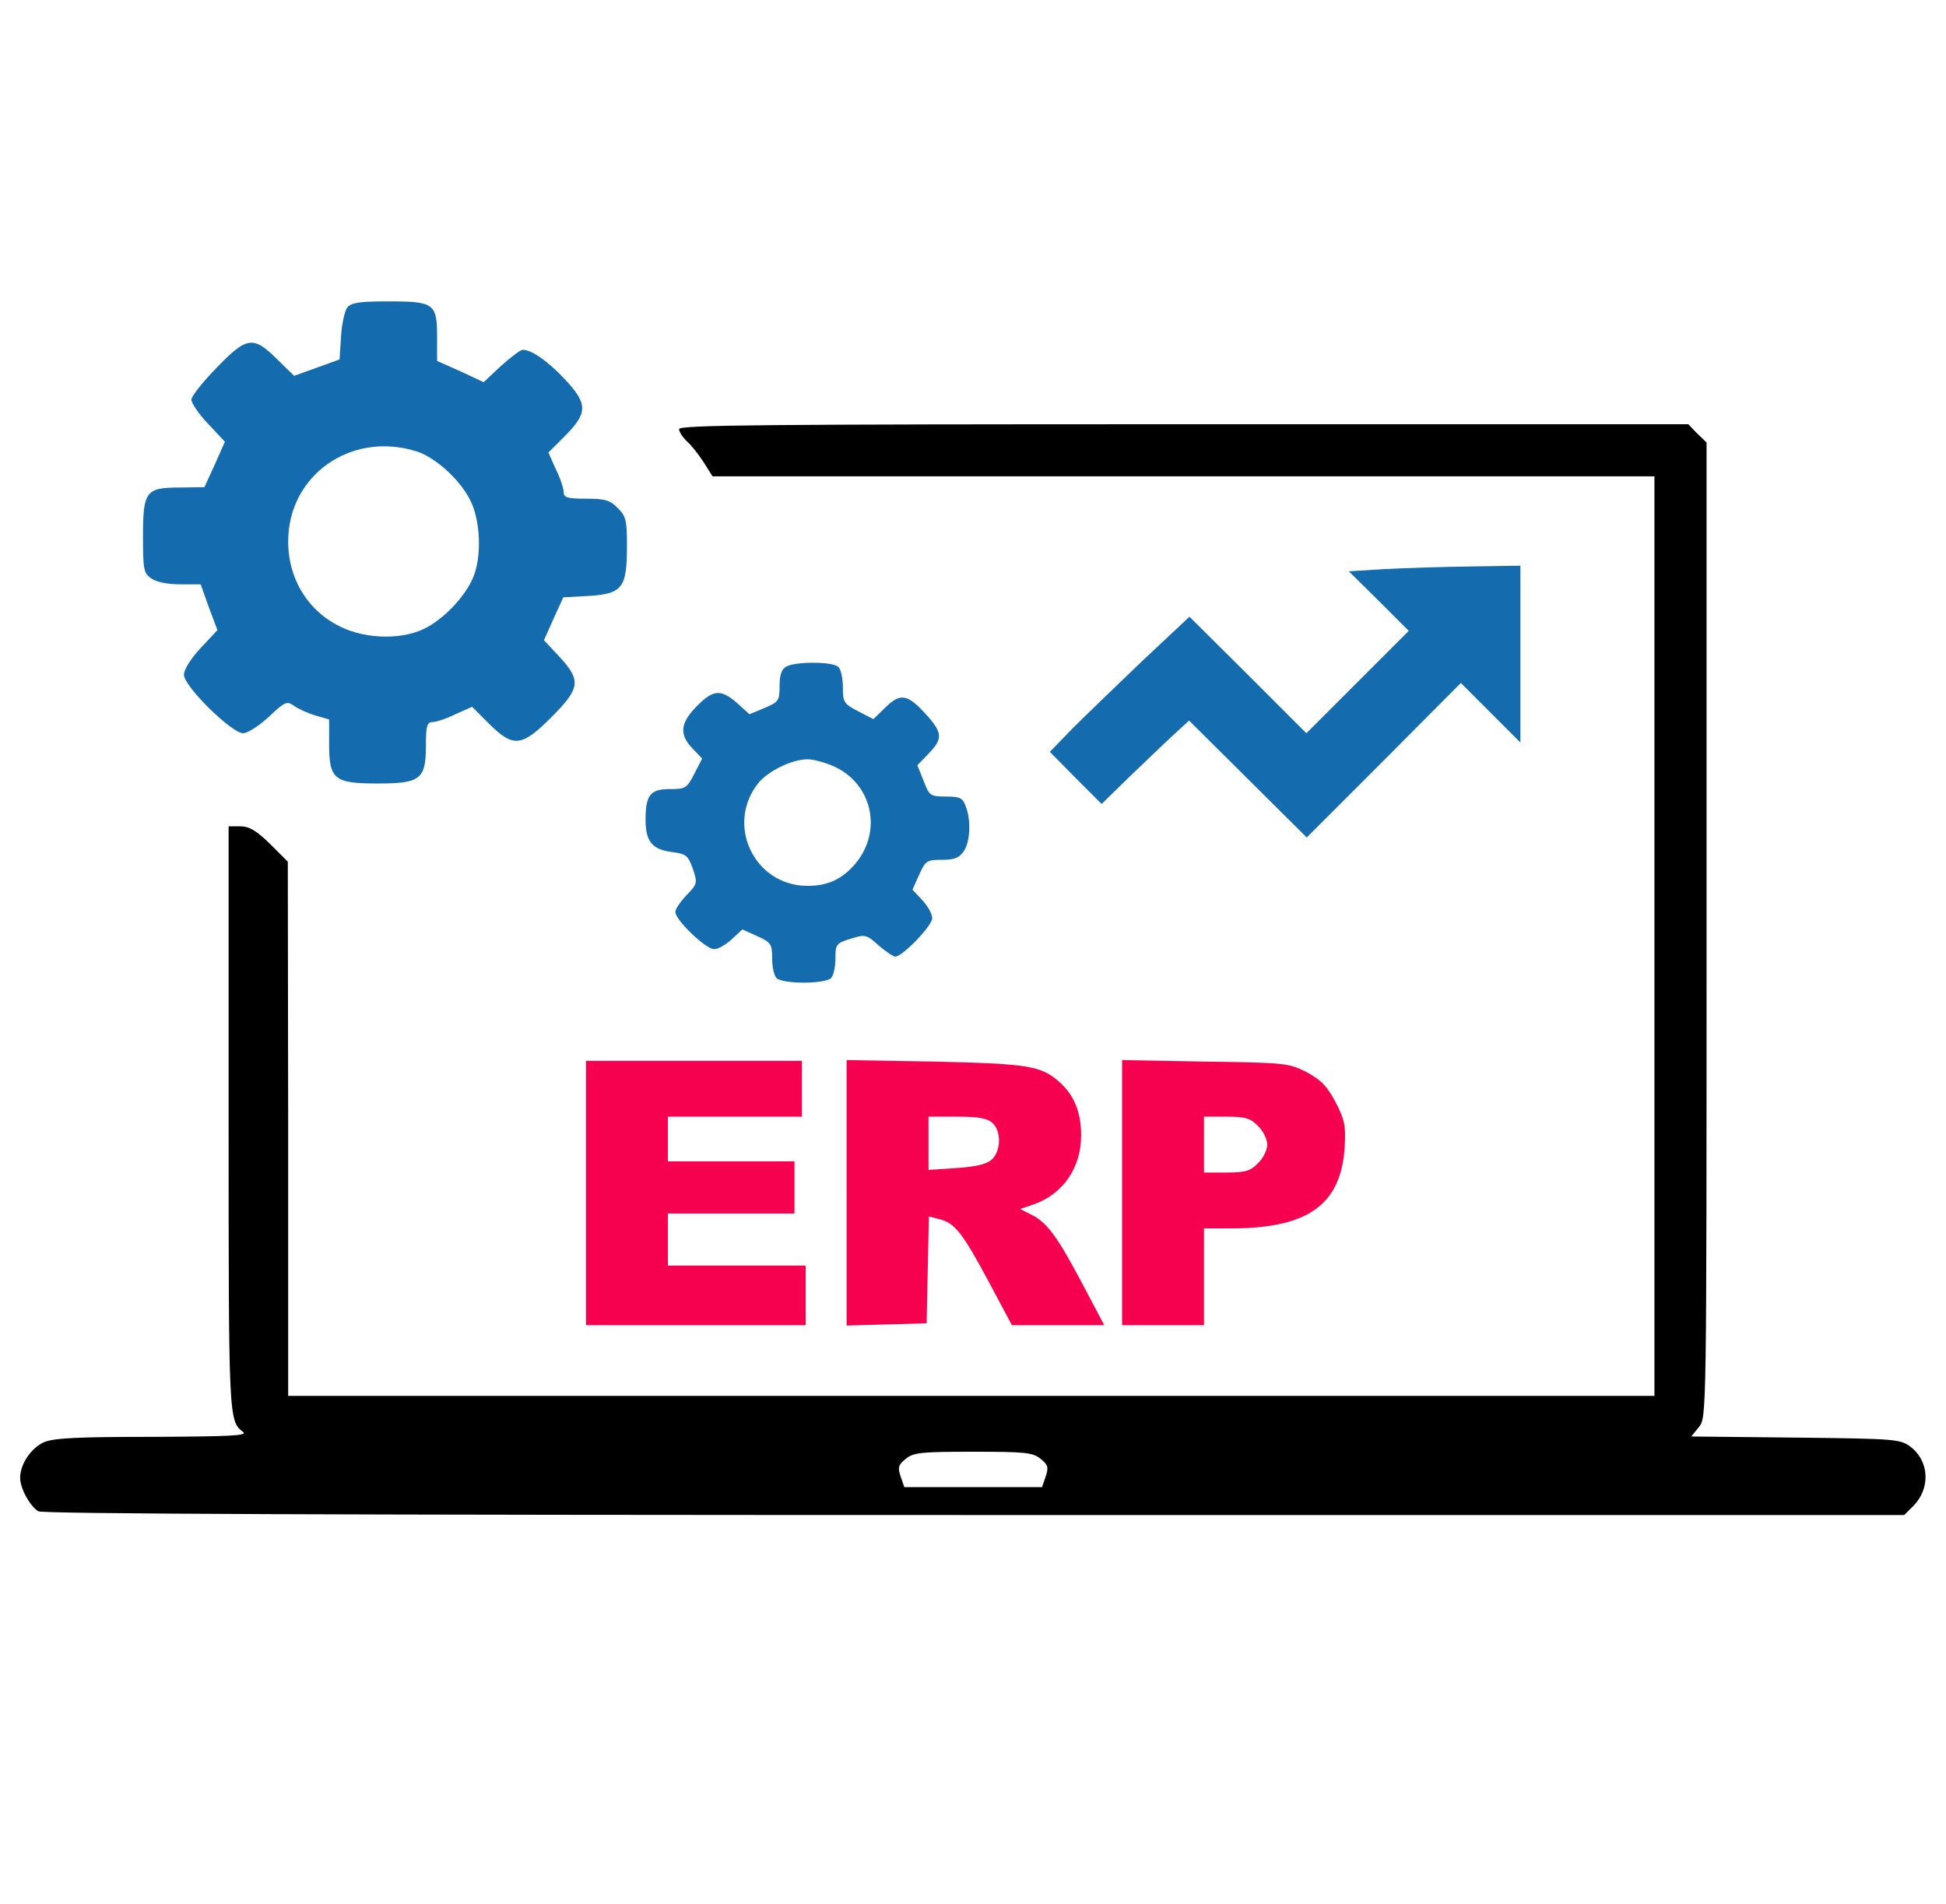 <svg id="e0Mh8SOwjFr1" xmlns="http://www.w3.org/2000/svg" xmlns:xlink="http://www.w3.org/1999/xlink" viewBox="0 0 460 450" shape-rendering="geometricPrecision" text-rendering="geometricPrecision"><defs><filter id="e0Mh8SOwjFr2-filter" x="-150%" width="400%" y="-150%" height="400%"><feGaussianBlur id="e0Mh8SOwjFr2-filter-drop-shadow-0-blur" in="SourceAlpha" stdDeviation="0,0"/><feOffset id="e0Mh8SOwjFr2-filter-drop-shadow-0-offset" dx="0" dy="0" result="tmp"/><feFlood id="e0Mh8SOwjFr2-filter-drop-shadow-0-flood" flood-color="#000"/><feComposite id="e0Mh8SOwjFr2-filter-drop-shadow-0-composite" operator="in" in2="tmp"/><feMerge id="e0Mh8SOwjFr2-filter-drop-shadow-0-merge" result="result"><feMergeNode id="e0Mh8SOwjFr2-filter-drop-shadow-0-merge-node-1"/><feMergeNode id="e0Mh8SOwjFr2-filter-drop-shadow-0-merge-node-2" in="SourceGraphic"/></feMerge></filter><filter id="e0Mh8SOwjFr3-filter" x="-150%" width="400%" y="-150%" height="400%"><feGaussianBlur id="e0Mh8SOwjFr3-filter-drop-shadow-0-blur" in="SourceAlpha" stdDeviation="30,10"/><feOffset id="e0Mh8SOwjFr3-filter-drop-shadow-0-offset" dx="20" dy="0" result="tmp"/><feFlood id="e0Mh8SOwjFr3-filter-drop-shadow-0-flood" flood-color="#858585"/><feComposite id="e0Mh8SOwjFr3-filter-drop-shadow-0-composite" operator="in" in2="tmp"/><feMerge id="e0Mh8SOwjFr3-filter-drop-shadow-0-merge" result="result"><feMergeNode id="e0Mh8SOwjFr3-filter-drop-shadow-0-merge-node-1"/><feMergeNode id="e0Mh8SOwjFr3-filter-drop-shadow-0-merge-node-2" in="SourceGraphic"/></feMerge></filter><filter id="e0Mh8SOwjFr4-filter" x="-150%" width="400%" y="-150%" height="400%"><feGaussianBlur id="e0Mh8SOwjFr4-filter-drop-shadow-0-blur" in="SourceAlpha" stdDeviation="30,10"/><feOffset id="e0Mh8SOwjFr4-filter-drop-shadow-0-offset" dx="20" dy="0" result="tmp"/><feFlood id="e0Mh8SOwjFr4-filter-drop-shadow-0-flood" flood-color="#858585"/><feComposite id="e0Mh8SOwjFr4-filter-drop-shadow-0-composite" operator="in" in2="tmp"/><feMerge id="e0Mh8SOwjFr4-filter-drop-shadow-0-merge" result="result"><feMergeNode id="e0Mh8SOwjFr4-filter-drop-shadow-0-merge-node-1"/><feMergeNode id="e0Mh8SOwjFr4-filter-drop-shadow-0-merge-node-2" in="SourceGraphic"/></feMerge></filter><filter id="e0Mh8SOwjFr5-filter" x="-150%" width="400%" y="-150%" height="400%"><feGaussianBlur id="e0Mh8SOwjFr5-filter-drop-shadow-0-blur" in="SourceAlpha" stdDeviation="30,10"/><feOffset id="e0Mh8SOwjFr5-filter-drop-shadow-0-offset" dx="20" dy="0" result="tmp"/><feFlood id="e0Mh8SOwjFr5-filter-drop-shadow-0-flood" flood-color="#858585"/><feComposite id="e0Mh8SOwjFr5-filter-drop-shadow-0-composite" operator="in" in2="tmp"/><feMerge id="e0Mh8SOwjFr5-filter-drop-shadow-0-merge" result="result"><feMergeNode id="e0Mh8SOwjFr5-filter-drop-shadow-0-merge-node-1"/><feMergeNode id="e0Mh8SOwjFr5-filter-drop-shadow-0-merge-node-2" in="SourceGraphic"/></feMerge></filter><filter id="e0Mh8SOwjFr6-filter" x="-150%" width="400%" y="-150%" height="400%"><feGaussianBlur id="e0Mh8SOwjFr6-filter-drop-shadow-0-blur" in="SourceAlpha" stdDeviation="30,10"/><feOffset id="e0Mh8SOwjFr6-filter-drop-shadow-0-offset" dx="20" dy="0" result="tmp"/><feFlood id="e0Mh8SOwjFr6-filter-drop-shadow-0-flood" flood-color="#858585"/><feComposite id="e0Mh8SOwjFr6-filter-drop-shadow-0-composite" operator="in" in2="tmp"/><feMerge id="e0Mh8SOwjFr6-filter-drop-shadow-0-merge" result="result"><feMergeNode id="e0Mh8SOwjFr6-filter-drop-shadow-0-merge-node-1"/><feMergeNode id="e0Mh8SOwjFr6-filter-drop-shadow-0-merge-node-2" in="SourceGraphic"/></feMerge></filter></defs><g transform="matrix(.088 0 0-.088 3 359)" filter="url(#e0Mh8SOwjFr2-filter)"><path d="M879,3254c-7-9-15-44-17-78l-4-62-61-22-61-22-46,45c-64,63-81,61-163-24-37-38-67-76-67-85s20-39,45-65l45-48-27-61-28-61-66-1c-92,0-99-10-99-133c0-88,2-97,22-111c14-10,44-16,78-16h55l22-62l23-61-45-48c-27-29-45-58-45-72c0-31,128-157,159-157c12,0,43,20,69,44c43,41,49,43,67,30c11-8,37-20,57-26l38-11v-67c0-94,14-105,130-105c115,0,130,11,130,102c0,53,3,63,18,63c9,0,37,9,61,21l45,20l46-46c65-64,87-62,167,18c78,78,80,99,22,162l-42,45l26,58l26,57l53,3c107,5,118,18,118,138c0,66-3,78-25,99-20,21-34,25-85,25-50,0-60,3-60,18c0,9-9,37-21,61l-20,45l46,46c60,61,60,85-2,151-45,48-89,79-113,79-6,0-32-20-58-43l-47-44-62,29-63,28v64c0,90-8,96-129,96-78,0-101-3-112-16Zm183-386c52-15,121-78,148-134c27-55,30-151,7-205-21-52-81-114-131-138-60-30-155-28-221,3-90,41-145,129-145,231c0,177,167,296,342,243Z" filter="url(#e0Mh8SOwjFr3-filter)" fill="#146cae"/><path d="M1770,2927c0-8,10-22,21-33c12-10,32-36,45-56l24-38h1265h1265v-1235-1235h-1835-1835v718l-1,717-48,48c-37,36-56,47-80,47h-31v-786c0-808,0-811,39-841c13-10-37-12-242-13-199,0-265-3-292-14-35-15-65-59-65-96C0,81,27,33,49,20c13-7,823-10,2516-10h2496l24,24c47,47,44,121-8,160-27,20-42,21-308,24l-280,3l21,26c20,26,20,33,20,1335v1309l-25,24-24,25h-1356c-1128,0-1355-2-1355-13ZM2741,161c20-16,22-23,14-47l-10-29h-185-185l-10,29c-8,24-6,31,14,47c21,17,41,19,181,19s160-2,181-19Z" filter="url(#e0Mh8SOwjFr4-filter)"/><path d="M3667,2551l-98-6l81-80l80-80-137-137-138-138-157,157-157,156-128-120c-70-67-155-149-188-182l-59-61l69-70l70-70l80,78c44,42,97,93,118,112l37,34l158-157l158-157l207,207l207,208l80-80l80-80v238v237l-132-2c-73-1-177-4-231-7Z" filter="url(#e0Mh8SOwjFr5-filter)" fill="#146cae"/><path d="M2058,2289c-13-7-18-23-18-52c0-40-3-43-40-59l-41-17-33,30c-44,38-64,37-109-9-44-45-47-75-11-113l26-27-21-41c-20-39-24-41-66-41-52,0-65-16-65-82c0-58,17-80,70-87c39-5,44-9,57-45c13-39,12-41-17-71-16-17-30-37-30-45c0-22,82-100,104-100c11,0,32,12,48,27l28,26l40-18c37-17,40-21,40-60c0-22,5-46,12-53s39-12,73-12s66,5,73,12s12,30,12,53c0,38,2,41,41,53s42,12,75-18c19-16,39-30,45-30c19,0,99,83,99,103c0,12-12,33-27,49l-26,28l18,40c17,38,21,40,61,40c33,0,46,5,58,22c18,25,21,84,6,122-8,22-15,26-53,26-42,0-45,2-60,42l-17,42l30,31c39,40,38,56-6,105-50,55-69,59-109,20l-33-32-41,21c-38,20-41,24-41,64c0,24-5,48-12,55-15,15-116,15-140,1Zm128-268c103-47,131-173,58-261-36-42-74-60-129-60-142,0-221,163-133,275c26,33,91,65,133,65c17,0,48-9,71-19Z" filter="url(#e0Mh8SOwjFr6-filter)" fill="#146cae"/><path d="M1540,875v-355h295h295v80v80h-185-185v70v70h170h170v70v70h-170-170v60v60h180h180v75v75h-290-290v-355Z" fill="#f60150"/><path d="M2240,876v-357l108,3l107,3l3,144l3,143l27-7c42-10,62-35,132-165l64-120h124h124l-57,108c-68,129-96,167-137,188l-32,16l38,13c77,27,126,98,126,184c0,62-18,107-56,142-51,46-83,51-336,57l-238,4v-356Zm392,187c24-22,23-75-2-98-14-13-42-19-95-23l-75-5v72v71h77c57,0,81-4,95-17Z" fill="#f60150"/><path d="M2980,876v-356h110h110v130v130h78c203,1,291,65,300,220c3,56,0,72-25,120-23,43-39,59-78,80-48,24-57,25-272,28l-223,4v-356Zm365,179c14-13,25-36,25-50s-11-37-25-50c-20-21-34-25-85-25h-60v75v75h60c51,0,65-4,85-25Z" fill="#f60150"/></g></svg>
